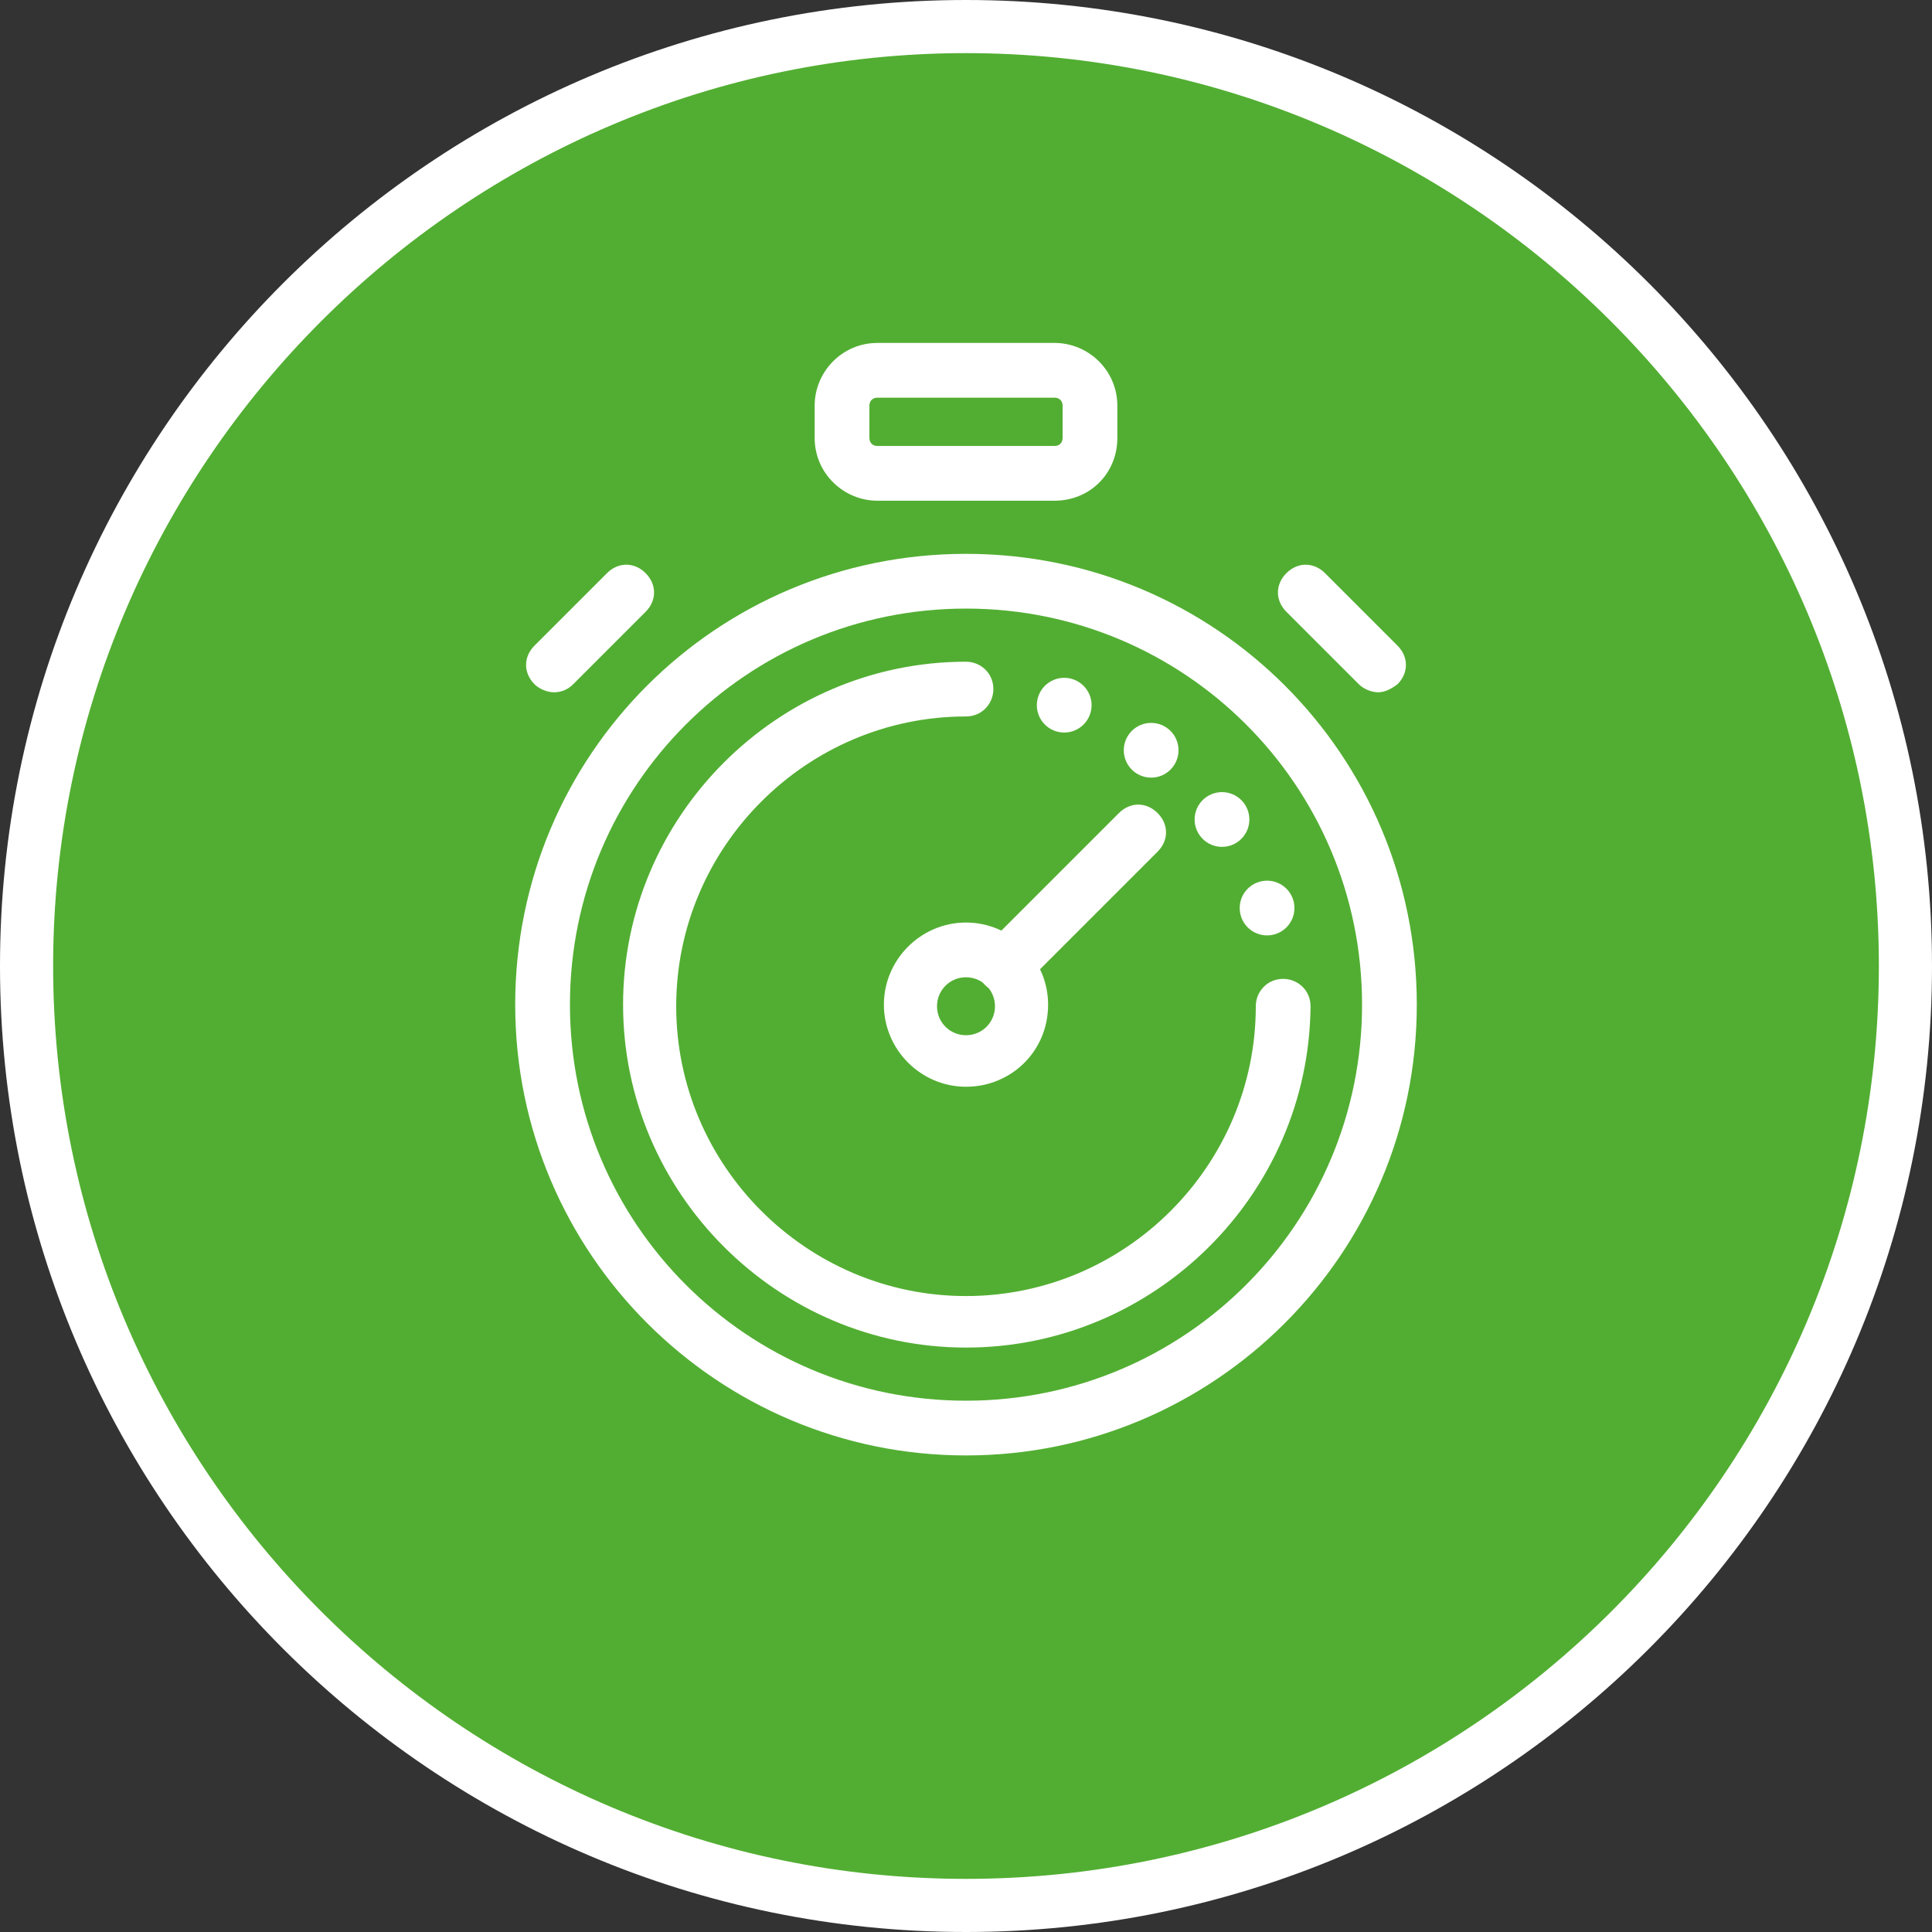 <?xml version="1.0" encoding="utf-8"?>
<!-- Generator: Adobe Illustrator 26.3.1, SVG Export Plug-In . SVG Version: 6.00 Build 0)  -->
<svg version="1.1" id="Ebene_1" xmlns="http://www.w3.org/2000/svg" xmlns:xlink="http://www.w3.org/1999/xlink" x="0px" y="0px"
	 viewBox="0 0 120 120" style="enable-background:new 0 0 120 120;" xml:space="preserve">
<rect x="0" y="0" width="120" height="120" fill="#333333" stroke="none"/>
<g>
	<g>
		<circle style="fill:#52AE32;" cx="60" cy="60" r="58.3"/>
		<path style="fill:#FFFFFF;" d="M60,120C26.9,120,0,93.1,0,60S26.9,0,60,0s60,26.9,60,60S93.1,120,60,120z M60,3.3
			C28.8,3.3,3.3,28.8,3.3,60s25.4,56.7,56.7,56.7s56.7-25.4,56.7-56.7C116.7,28.8,91.2,3.3,60,3.3z"/>
	</g>
	<g>
		<path style="fill:#FFFFFF;" d="M60,90.4c-15.4,0-28-12.5-28-28s12.5-28,28-28s28,12.5,28,28S75.4,90.4,60,90.4z M60,37.8
			c-13.6,0-24.6,11-24.6,24.6S46.4,87,60,87s24.6-11,24.6-24.6S73.6,37.8,60,37.8z"/>
		<path style="fill:#FFFFFF;" d="M60,83.7c-11.7,0-21.3-9.6-21.3-21.3S48.3,41.1,60,41.1c0.9,0,1.7,0.7,1.7,1.7
			c0,0.9-0.7,1.7-1.7,1.7c-9.9,0-18,8.1-18,18s8.1,18,18,18s18-8.1,18-18c0-0.9,0.7-1.7,1.7-1.7c0.9,0,1.7,0.7,1.7,1.7
			C81.3,74.2,71.7,83.7,60,83.7z"/>
		<path style="fill:#FFFFFF;" d="M60,67.5c-2.8,0-5.1-2.3-5.1-5.1c0-2.8,2.3-5.1,5.1-5.1s5.1,2.3,5.1,5.1
			C65.1,65.3,62.8,67.5,60,67.5z M60,60.7c-1,0-1.8,0.8-1.8,1.8s0.8,1.8,1.8,1.8s1.8-0.8,1.8-1.8C61.8,61.5,61,60.7,60,60.7z"/>
		<circle style="fill:#FFFFFF;" cx="66.1" cy="43.8" r="1.7"/>
		<circle style="fill:#FFFFFF;" cx="71.5" cy="46.6" r="1.7"/>
		<circle style="fill:#FFFFFF;" cx="75.9" cy="50.9" r="1.7"/>
		<circle style="fill:#FFFFFF;" cx="78.7" cy="56.4" r="1.7"/>
		<path style="fill:#FFFFFF;" d="M65.5,31.1h-11c-2.1,0-3.9-1.7-3.9-3.9v-2c0-2.1,1.7-3.9,3.9-3.9h11c2.1,0,3.9,1.7,3.9,3.9v2
			C69.4,29.4,67.7,31.1,65.5,31.1z M54.5,24.7c-0.3,0-0.5,0.2-0.5,0.5v2c0,0.3,0.2,0.5,0.5,0.5h11c0.3,0,0.5-0.2,0.5-0.5v-2
			c0-0.3-0.2-0.5-0.5-0.5H54.5z"/>
		<path style="fill:#FFFFFF;" d="M85.6,43c-0.4,0-0.9-0.2-1.2-0.5L79.9,38c-0.7-0.7-0.7-1.7,0-2.4s1.7-0.7,2.4,0l4.5,4.5
			c0.7,0.7,0.7,1.7,0,2.4C86.4,42.8,86,43,85.6,43z"/>
		<path style="fill:#FFFFFF;" d="M34.4,43c-0.4,0-0.9-0.2-1.2-0.5c-0.7-0.7-0.7-1.7,0-2.4l4.5-4.5c0.7-0.7,1.7-0.7,2.4,0
			s0.7,1.7,0,2.4l-4.5,4.5C35.3,42.8,34.9,43,34.4,43z"/>
		<path style="fill:#FFFFFF;" d="M62.4,61.7c-0.4,0-0.9-0.2-1.2-0.5c-0.7-0.7-0.7-1.7,0-2.4l8.3-8.3c0.7-0.7,1.7-0.7,2.4,0
			c0.7,0.7,0.7,1.7,0,2.4l-8.3,8.3C63.3,61.5,62.8,61.7,62.4,61.7z"/>
	</g>
</g>
</svg>
